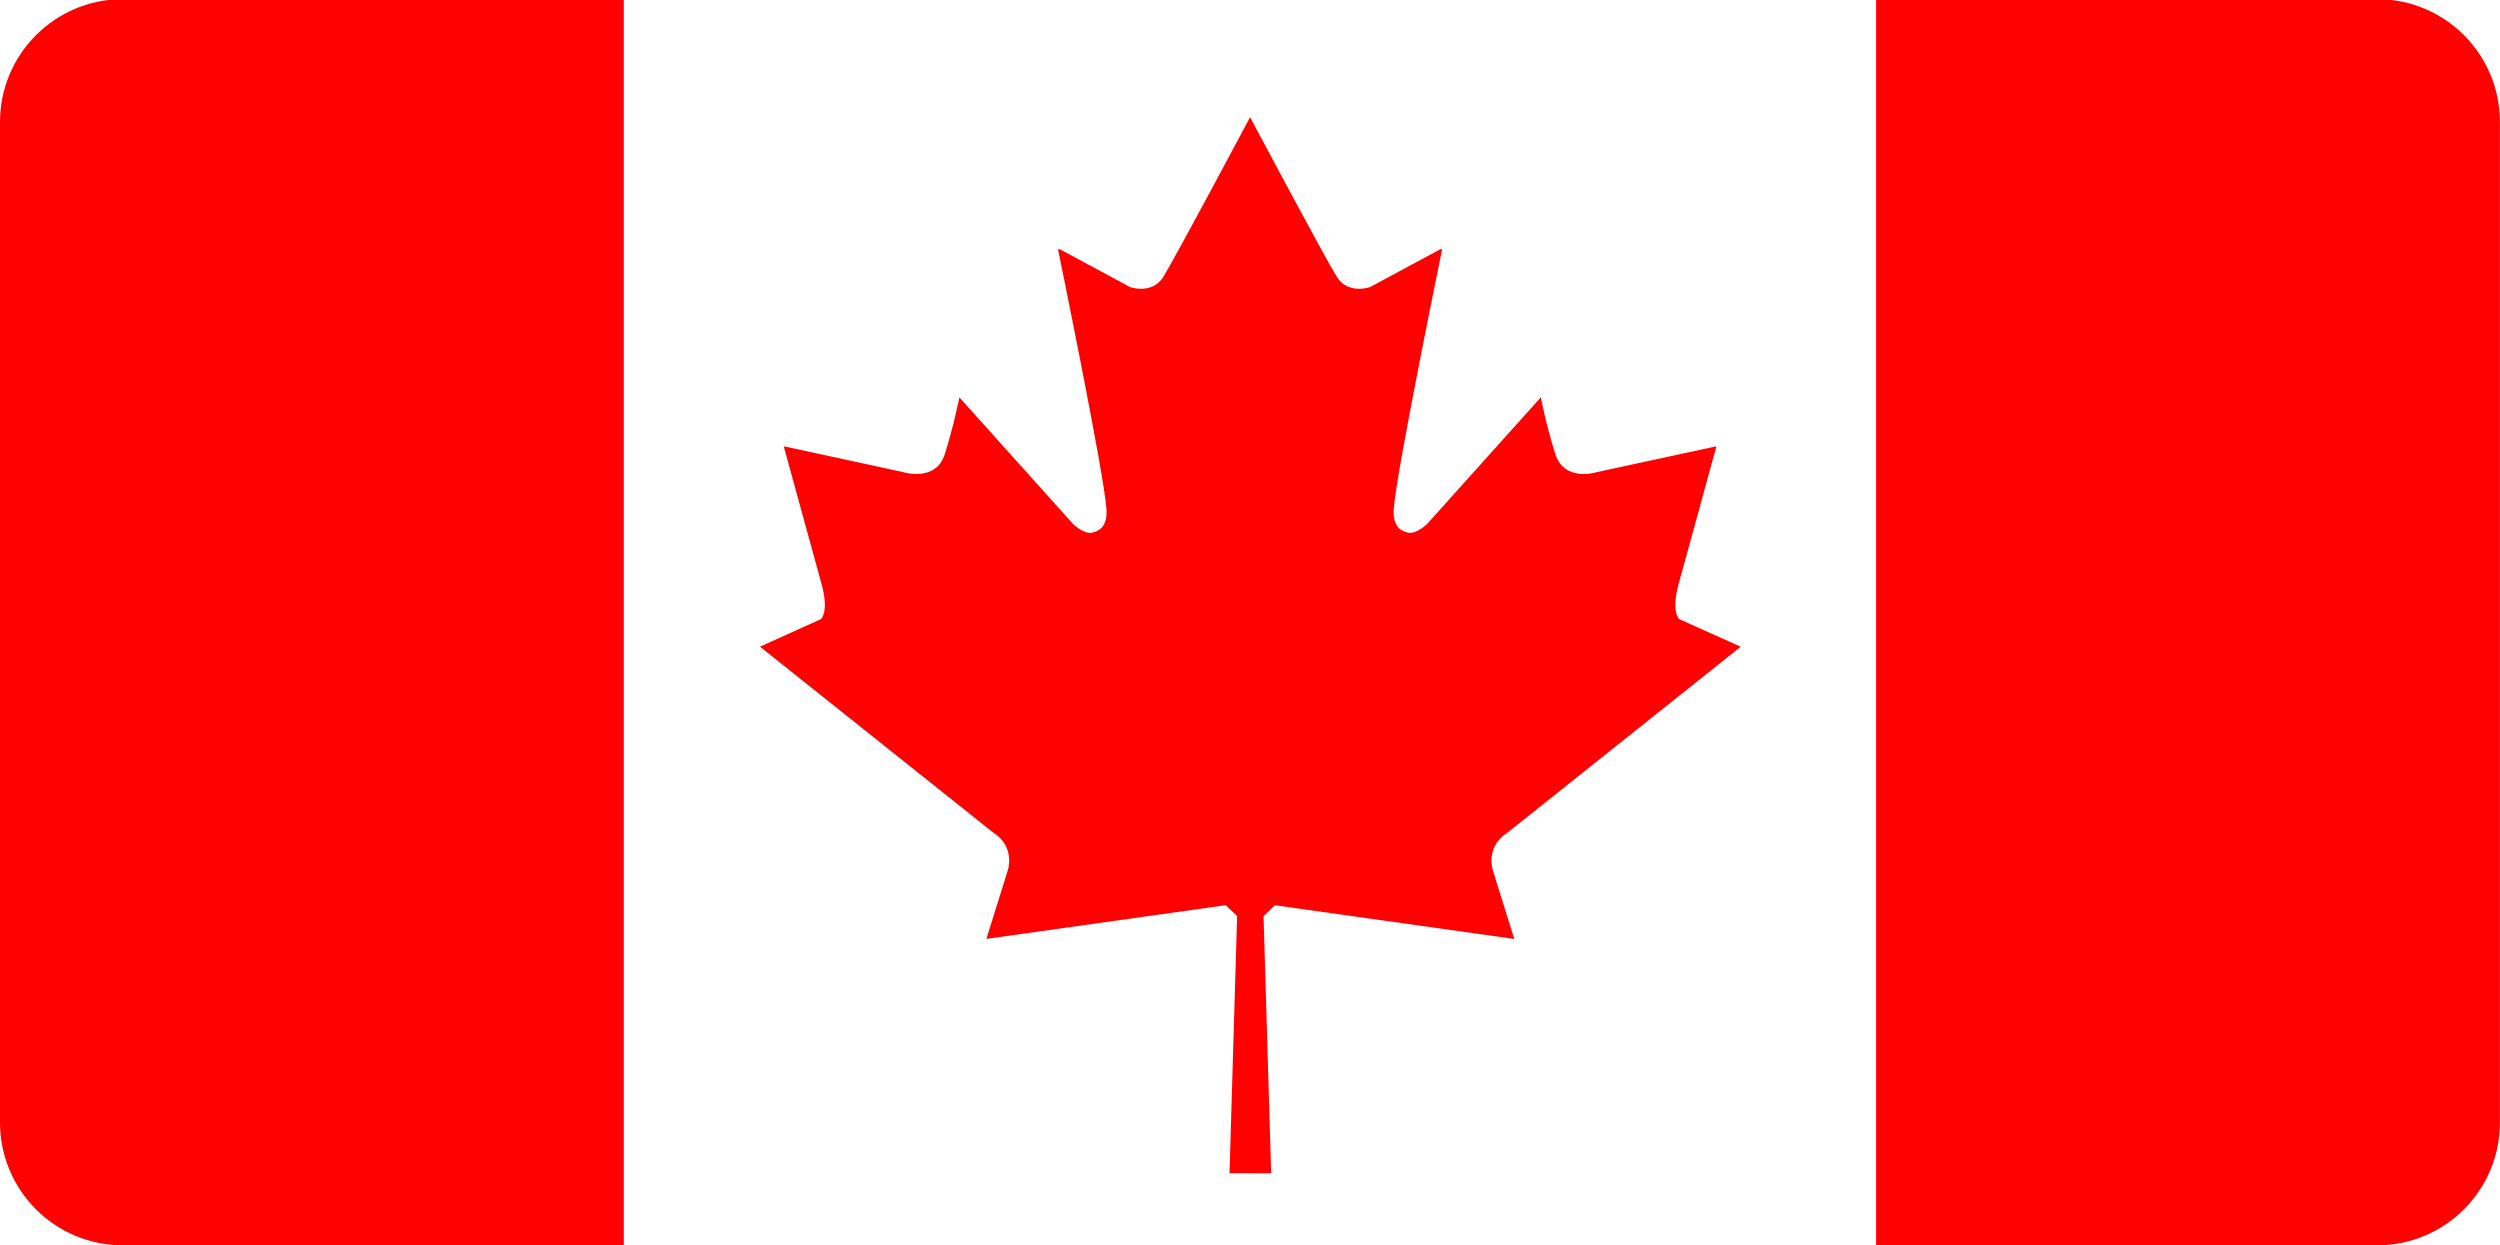 <?xml version="1.0" encoding="utf-8"?>
<!-- Generator: Adobe Illustrator 27.6.1, SVG Export Plug-In . SVG Version: 6.00 Build 0)  -->
<svg version="1.1" id="Layer_2" xmlns="http://www.w3.org/2000/svg" xmlns:xlink="http://www.w3.org/1999/xlink" x="0px" y="0px"
	 viewBox="0 0 2960.5 1474.7" style="enable-background:new 0 0 2960.5 1474.7;" xml:space="preserve">
<style type="text/css">
	.st0{fill:#FFFFFF;}
	.st1{fill:#FF0100;}
</style>
<g>
	<rect class="st0" width="2960.5" height="1475.7"/>
	<path class="st1" d="M738.7,1474.7H145.5C65.2,1474.7,0,1409.6,0,1329.2V144.5C0,64.2,65.2-1,145.5-1h593.2V1474.7z"/>
	<path class="st1" d="M2814.9,1474.7h-593.2V-1h593.2c80.4,0,145.5,65.2,145.5,145.5v1184.6
		C2960.5,1409.6,2895.3,1474.7,2814.9,1474.7z"/>
	<path class="st1" d="M1480.8,1389.4h24.5l-9-304.5l13.5-12.9l283.4,39.9l-25.2-80.7c0,0-10-28,17.3-45.3l276-220l-72.7-32.7
		c0,0-10-8-0.7-42s44.7-162.7,44.7-162.7l-142,30.7c0,0-38,12-48.7-21.3s-17.3-67.3-17.3-67.3l-134.7,150c0,0-12.7,12.4-22.6,10.2
		c-10.6-2.4-18.2-9.5-16.8-28.9c3.3-44,57.3-306.7,57.3-306.7h-2.2l-83,44.7c0,0-26,9.5-39.5-12s-103-189.5-103-189.5h0.5
		c0,0-89.5,168-103,189.5s-39.5,12-39.5,12l-83-44.7h-2.2c0,0,54,262.7,57.3,306.7c1.5,19.4-6.2,26.5-16.8,28.9
		c-9.8,2.2-22.6-10.2-22.6-10.2l-134.7-150c0,0-6.7,34-17.3,67.3s-48.7,21.3-48.7,21.3l-142-30.7c0,0,35.3,128.7,44.7,162.7
		s-0.7,42-0.7,42L900,765.8l276,220c27.3,17.3,17.3,45.3,17.3,45.3l-25.2,80.7l283.4-39.9l13.5,12.9l-9,304.5h24.5"/>
</g>
</svg>
